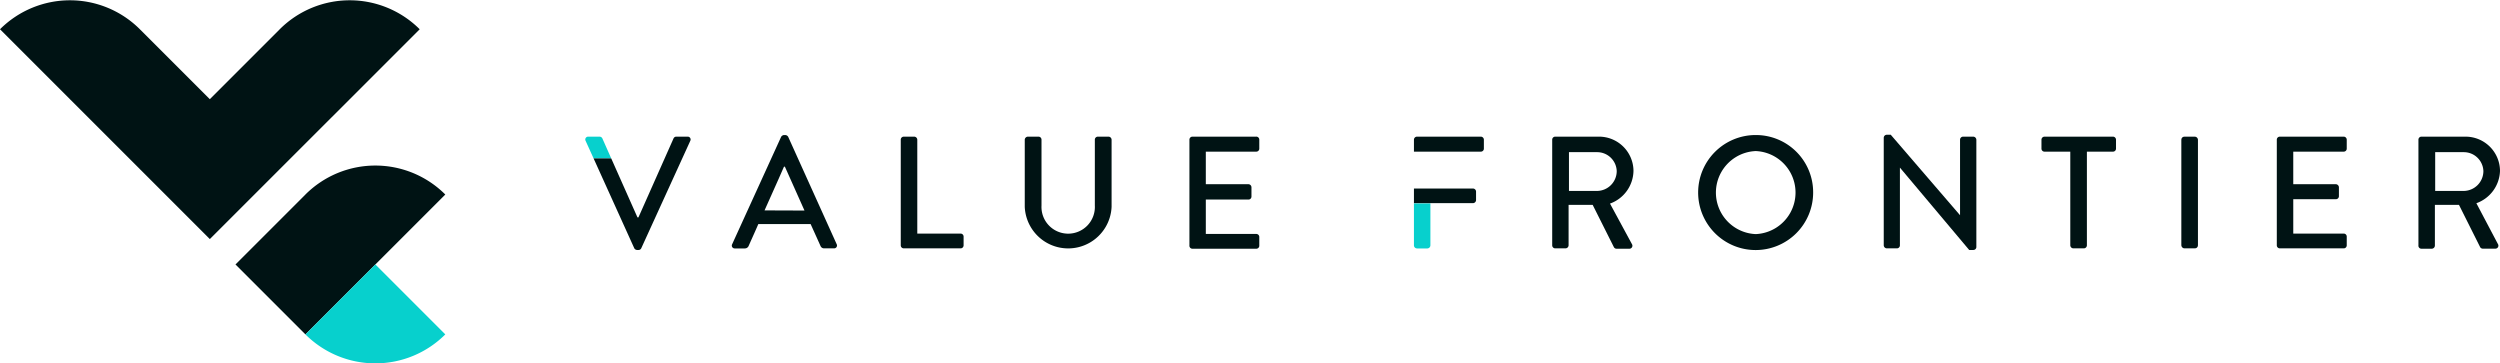 <svg xmlns="http://www.w3.org/2000/svg" viewBox="0 0 341.74 49.67"><defs><style>.cls-1{fill:#001314;}.cls-2{fill:#07d0cd;}</style></defs><g id="design"><path class="cls-1" d="M57.37,4l-9.56,9.56-9.57,9.56-9.56,9.56L0,4A13.52,13.52,0,0,1,19.12,4l9.56,9.56L38.24,4A13.53,13.53,0,0,1,57.37,4Z"/><path class="cls-1" d="M60.87,26.59l-9.56,9.56-9.56,9.56-9.56-9.56,9.56-9.56a13.52,13.52,0,0,1,19.12,0Z"/><path class="cls-2" d="M60.87,45.71a13.52,13.52,0,0,1-19.12,0l9.56-9.56Z"/><path class="cls-1" d="M107.74,18.7a.5.5,0,0,0-.37-.24h-.22a.52.52,0,0,0-.37.24l-6.7,14.69a.39.39,0,0,0,.37.57h1.38a.56.56,0,0,0,.5-.33c.44-1,.9-2,1.33-3h7.15l.81,1.79h0l.54,1.2a.52.52,0,0,0,.5.33H114a.39.39,0,0,0,.37-.57Zm-3.23,10.06,1.93-4.32.73-1.66h.12l2.68,6Z"/><path class="cls-1" d="M131.31,31.93h-5.92V19.1a.43.43,0,0,0-.41-.42h-1.44a.41.41,0,0,0-.41.42V33.54a.41.41,0,0,0,.41.41h7.77a.41.41,0,0,0,.41-.41v-1.2A.41.41,0,0,0,131.31,31.93Z"/><path class="cls-1" d="M151.54,18.68h-1.47a.41.41,0,0,0-.41.42v9a3.65,3.65,0,1,1-7.29,0v-9a.41.41,0,0,0-.41-.42H140.5a.44.44,0,0,0-.42.42v9.16a5.94,5.94,0,0,0,11.87,0V19.1A.43.43,0,0,0,151.54,18.68Z"/><path class="cls-1" d="M171.68,18.68H163a.41.41,0,0,0-.41.42V33.54A.41.41,0,0,0,163,34h8.73a.41.41,0,0,0,.41-.41v-1.2a.41.41,0,0,0-.41-.41h-6.9v-4.7h5.83a.41.41,0,0,0,.41-.41V25.6a.43.43,0,0,0-.41-.42h-5.83V20.73h6.9a.41.41,0,0,0,.41-.41V19.1A.41.41,0,0,0,171.68,18.68Z"/><path class="cls-1" d="M202.42,18.68H193.7a.42.42,0,0,0-.42.42v1.63h9.14a.41.41,0,0,0,.42-.41V19.1A.42.42,0,0,0,202.42,18.68Z"/><path class="cls-1" d="M223.29,23.35a4.71,4.71,0,0,0-4.76-4.67h-5.94a.41.41,0,0,0-.41.42V33.54a.41.41,0,0,0,.41.41H214a.43.43,0,0,0,.42-.41V28h3.29l2.9,5.78A.41.41,0,0,0,221,34h1.71a.41.41,0,0,0,.37-.63l-3-5.54A4.84,4.84,0,0,0,223.29,23.35Zm-4.94,2.75h-3.88V20.8h3.88A2.68,2.68,0,0,1,221,23.39,2.72,2.72,0,0,1,218.35,26.1Z"/><path class="cls-1" d="M240,18.46a7.86,7.86,0,1,0,7.85,7.88A7.82,7.82,0,0,0,240,18.46ZM240,32a5.68,5.68,0,0,1,0-11.35A5.68,5.68,0,0,1,240,32Z"/><path class="cls-1" d="M269.74,18.68h-1.39a.42.42,0,0,0-.42.42V29.42h0l-9.47-11h-.54a.42.42,0,0,0-.42.4V33.54a.43.43,0,0,0,.42.41h1.37a.41.41,0,0,0,.42-.41V22.91h0l9.47,11.26h.56a.41.41,0,0,0,.42-.39V19.1A.44.44,0,0,0,269.74,18.68Z"/><path class="cls-1" d="M288.86,18.68h-9.38a.42.42,0,0,0-.42.42v1.22a.41.41,0,0,0,.42.41H283V33.54a.43.43,0,0,0,.42.41h1.44a.42.42,0,0,0,.41-.41V20.73h3.56a.41.41,0,0,0,.42-.41V19.1A.42.42,0,0,0,288.86,18.68Z"/><rect class="cls-1" x="298.18" y="18.68" width="2.27" height="15.27" rx="0.41"/><path class="cls-1" d="M320.37,18.68h-8.73a.41.41,0,0,0-.41.42V33.54a.41.41,0,0,0,.41.41h8.73a.41.41,0,0,0,.42-.41v-1.2a.41.41,0,0,0-.42-.41h-6.89v-4.7h5.82a.41.41,0,0,0,.42-.41V25.6a.44.44,0,0,0-.42-.42h-5.82V20.73h6.89a.41.41,0,0,0,.42-.41V19.1A.42.42,0,0,0,320.37,18.68Z"/><path class="cls-1" d="M338.51,27.78a4.85,4.85,0,0,0,3.23-4.43A4.71,4.71,0,0,0,337,18.68H331a.41.41,0,0,0-.41.42V33.54A.41.41,0,0,0,331,34h1.42a.44.44,0,0,0,.42-.42V28h3.29l2.9,5.79a.42.42,0,0,0,.35.2h1.71a.41.41,0,0,0,.36-.64Zm-5.63-1.68V20.8h3.92a2.68,2.68,0,0,1,2.67,2.59,2.72,2.72,0,0,1-2.67,2.71Z"/><path class="cls-2" d="M193.28,33.54a.42.42,0,0,0,.42.42h1.42a.43.43,0,0,0,.41-.42V27.8h-2.25Z"/><path class="cls-1" d="M201.36,25.77h-8.08v2h8.08a.43.43,0,0,0,.41-.41v-1.2A.43.43,0,0,0,201.36,25.77Z"/><path class="cls-2" d="M82.34,18.92a.43.43,0,0,0-.37-.24H80.42a.39.39,0,0,0-.37.57l1.09,2.4h2.41Z"/><path class="cls-1" d="M94,18.68H92.44a.41.41,0,0,0-.37.24l-4.8,10.8h-.13l-3.59-8.07H81.14L86.7,33.93a.46.46,0,0,0,.38.24h.21a.4.4,0,0,0,.37-.24l6.7-14.68A.39.39,0,0,0,94,18.68Z"/></g></svg>